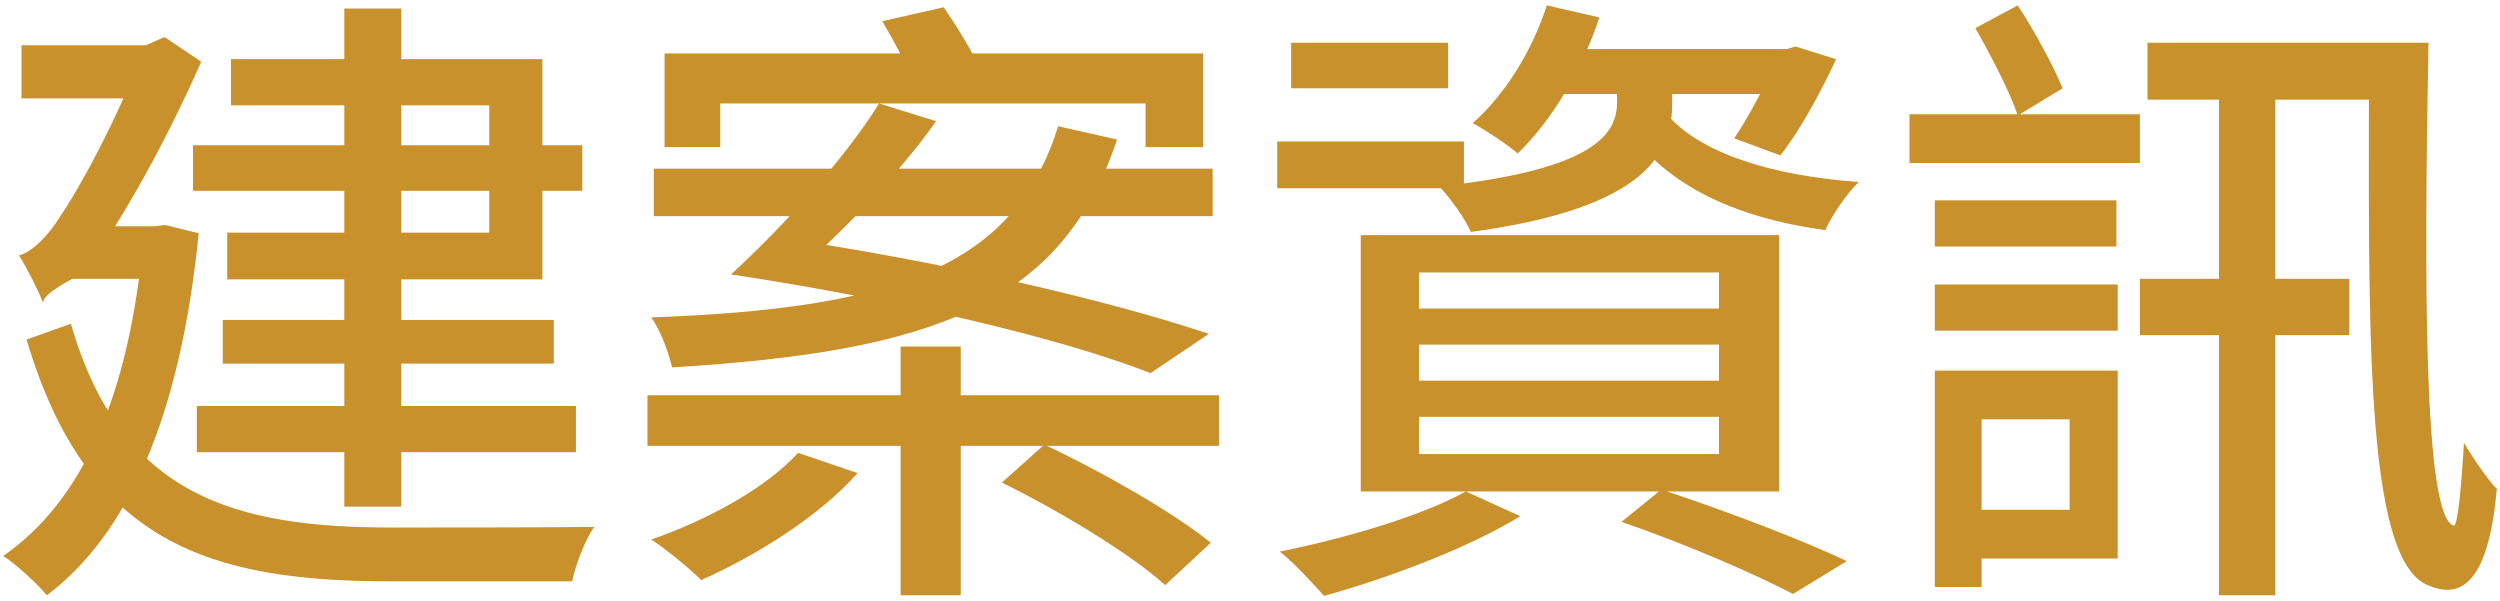<?xml version="1.0" encoding="utf-8"?>
<!-- Generator: Adobe Illustrator 16.0.0, SVG Export Plug-In . SVG Version: 6.00 Build 0)  -->
<!DOCTYPE svg PUBLIC "-//W3C//DTD SVG 1.1//EN" "http://www.w3.org/Graphics/SVG/1.1/DTD/svg11.dtd">
<svg version="1.1" id="圖層_1" xmlns="http://www.w3.org/2000/svg" xmlns:xlink="http://www.w3.org/1999/xlink" x="0px" y="0px"
	 width="158px" height="38px" viewBox="0 0 158 38" enable-background="new 0 0 158 38" xml:space="preserve">
<g>
	<path fill="#C9912B" d="M135.72,2.699h15.722V6.3H135.72V2.699z M140.24,5.02h3.56v32.6h-3.56V5.02z M149.72,2.699h3.761
		c-0.279,14.92-0.319,30,1.601,30.521c0.24,0.08,0.479-2.479,0.64-5.24c0.562,0.96,1.521,2.36,2.08,2.921
		c-0.52,5.76-2.16,7-4.279,6.119C149.32,35.5,149.72,19.979,149.72,2.699 M135.24,17.619h13.238v3.561H135.24V17.619z M124.84,1.779
		l2.681-1.438c1.08,1.64,2.239,3.8,2.84,5.239l-2.84,1.721C127.04,5.819,125.8,3.46,124.84,1.779 M122.28,23.42h2.96V37.1h-2.96
		V23.42z M123.8,23.42h10.04V35.3H123.8v-3.08h7V26.5h-7V23.42z M120.68,7.22h14.562v3.08H120.68V7.22z M122.28,17.979h11.56V20.9
		h-11.56V17.979z M122.28,12.659h11.479v2.92H122.28V12.659z M112.319,3.1h0.601l0.56-0.16l2.562,0.801
		c-1,2.159-2.32,4.561-3.521,6.079l-2.92-1.079c0.92-1.359,2.039-3.439,2.721-5.16V3.1H112.319z M80.72,8.939h11.801v2.96H80.72
		V8.939z M81.601,2.699h9.92v2.88h-9.92V2.699z M105.28,7.14c2.039,2.479,6.56,3.96,12.199,4.36c-0.761,0.72-1.681,2.079-2.119,3.04
		c-5.961-0.801-10.44-3.04-12.76-6.841L105.28,7.14z M102.2,5.1h3.479v1.479c0,2.961-1.438,6.561-12.72,8.08
		c-0.358-0.841-1.32-2.159-2-2.881c10.16-1.079,11.24-3.479,11.24-5.358L102.2,5.1L102.2,5.1z M97.76,0.34l3.32,0.76
		C100,4.42,98.04,7.66,95.92,9.7c-0.64-0.561-2.04-1.479-2.84-1.921C95.16,5.939,96.84,3.18,97.76,0.34 M97.24,3.1h16.358v2.84
		H97.24V3.1z M92.64,31.06l3.44,1.562c-3.24,2-8.36,3.92-12.4,5.039c-0.64-0.721-1.96-2.159-2.8-2.801
		C85.04,34.02,89.84,32.619,92.64,31.06 M102.479,32.979l2.521-2.04c4.24,1.4,8.92,3.2,11.72,4.521l-3.399,2.08
		C110.88,36.26,106.64,34.42,102.479,32.979 M86,14.859h26.44v16.2H86V14.859z M89.68,19.5h18.96v-2.28H89.68V19.5z M89.68,28.699
		h18.96V26.34H89.68V28.699z M89.68,24.06h18.96v-2.28H89.68V24.06z M63.319,30.5L66,28.1c3.52,1.641,8.16,4.28,10.521,6.2
		l-2.879,2.68C71.479,35.02,66.92,32.26,63.319,30.5 M50.439,28.619l3.761,1.279c-2.4,2.721-6.44,5.24-9.881,6.762
		c-0.72-0.721-2.239-1.961-3.159-2.562C44.72,32.859,48.399,30.859,50.439,28.619 M46.2,17.34c3.079-2.8,7.119-7.2,9.359-10.8
		l3.601,1.119c-2.44,3.479-6.32,7.399-9,9.681H46.2z M55.76,1.34l3.88-0.88c0.84,1.199,1.88,2.92,2.36,4l-4.08,1.08
		C57.479,4.42,56.52,2.619,55.76,1.34 M46.2,17.34l3.039-2.32c10.16,1.48,20.721,3.92,27.16,6.08l-3.681,2.48
		C66.96,21.34,56.96,18.979,46.2,17.34 M66.88,7.979l3.72,0.84c-3.479,10.44-11.6,13.4-28.12,14.4c-0.279-1.12-0.76-2.36-1.319-3.16
		C56.68,19.5,64.08,16.859,66.88,7.979 M40.92,24.979h36.12v3.2H40.92V24.979z M41.319,10.659h35.32v3h-35.32V10.659z M42,3.38
		h34.04V9.3h-3.641V6.54H45.52V9.3H42V3.38z M56.92,21.9h3.8v15.719h-3.8V21.9z M2.72,19.14c-0.28-0.76-1.04-2.24-1.52-3
		c0.8-0.2,1.84-1.2,2.64-2.521c0.88-1.239,3.6-6,5.2-10.479v-0.2l1.359-0.6l2.32,1.56c-2.24,5.08-4.96,9.96-7.4,13.32v0.04
		C5.319,17.26,2.72,18.42,2.72,19.14 M4.479,20.46C7.64,31.42,14.92,33.34,24.8,33.34c1.88,0,10.4,0,12.76-0.04
		c-0.56,0.76-1.2,2.44-1.399,3.44H24.68c-11.479,0-19.2-2.44-23-15.28L4.479,20.46z M9.08,14.3h0.68l0.68-0.08l2.12,0.521
		c-1.16,11.601-4.479,19.039-9.6,22.881c-0.561-0.682-1.96-2-2.761-2.48c5-3.479,7.961-10.04,8.881-20.16V14.3L9.08,14.3z
		 M4.479,14.3h5.92v3.319H4.2L4.479,14.3z M1.359,2.859h9.12v3.36h-9.12V2.859z M14.6,3.739h19.68v13.92h-19.92v-2.96H30.92v-8.04
		H14.6V3.739L14.6,3.739z M21.76,0.54h3.6V32.02h-3.6V0.54z M12.439,25.66h23.96v2.92h-23.96V25.66z M14.08,20.22H35v2.76H14.08
		V20.22z M12.2,9.18h24.6v2.88H12.2V9.18z"/>
</g>
</svg>
